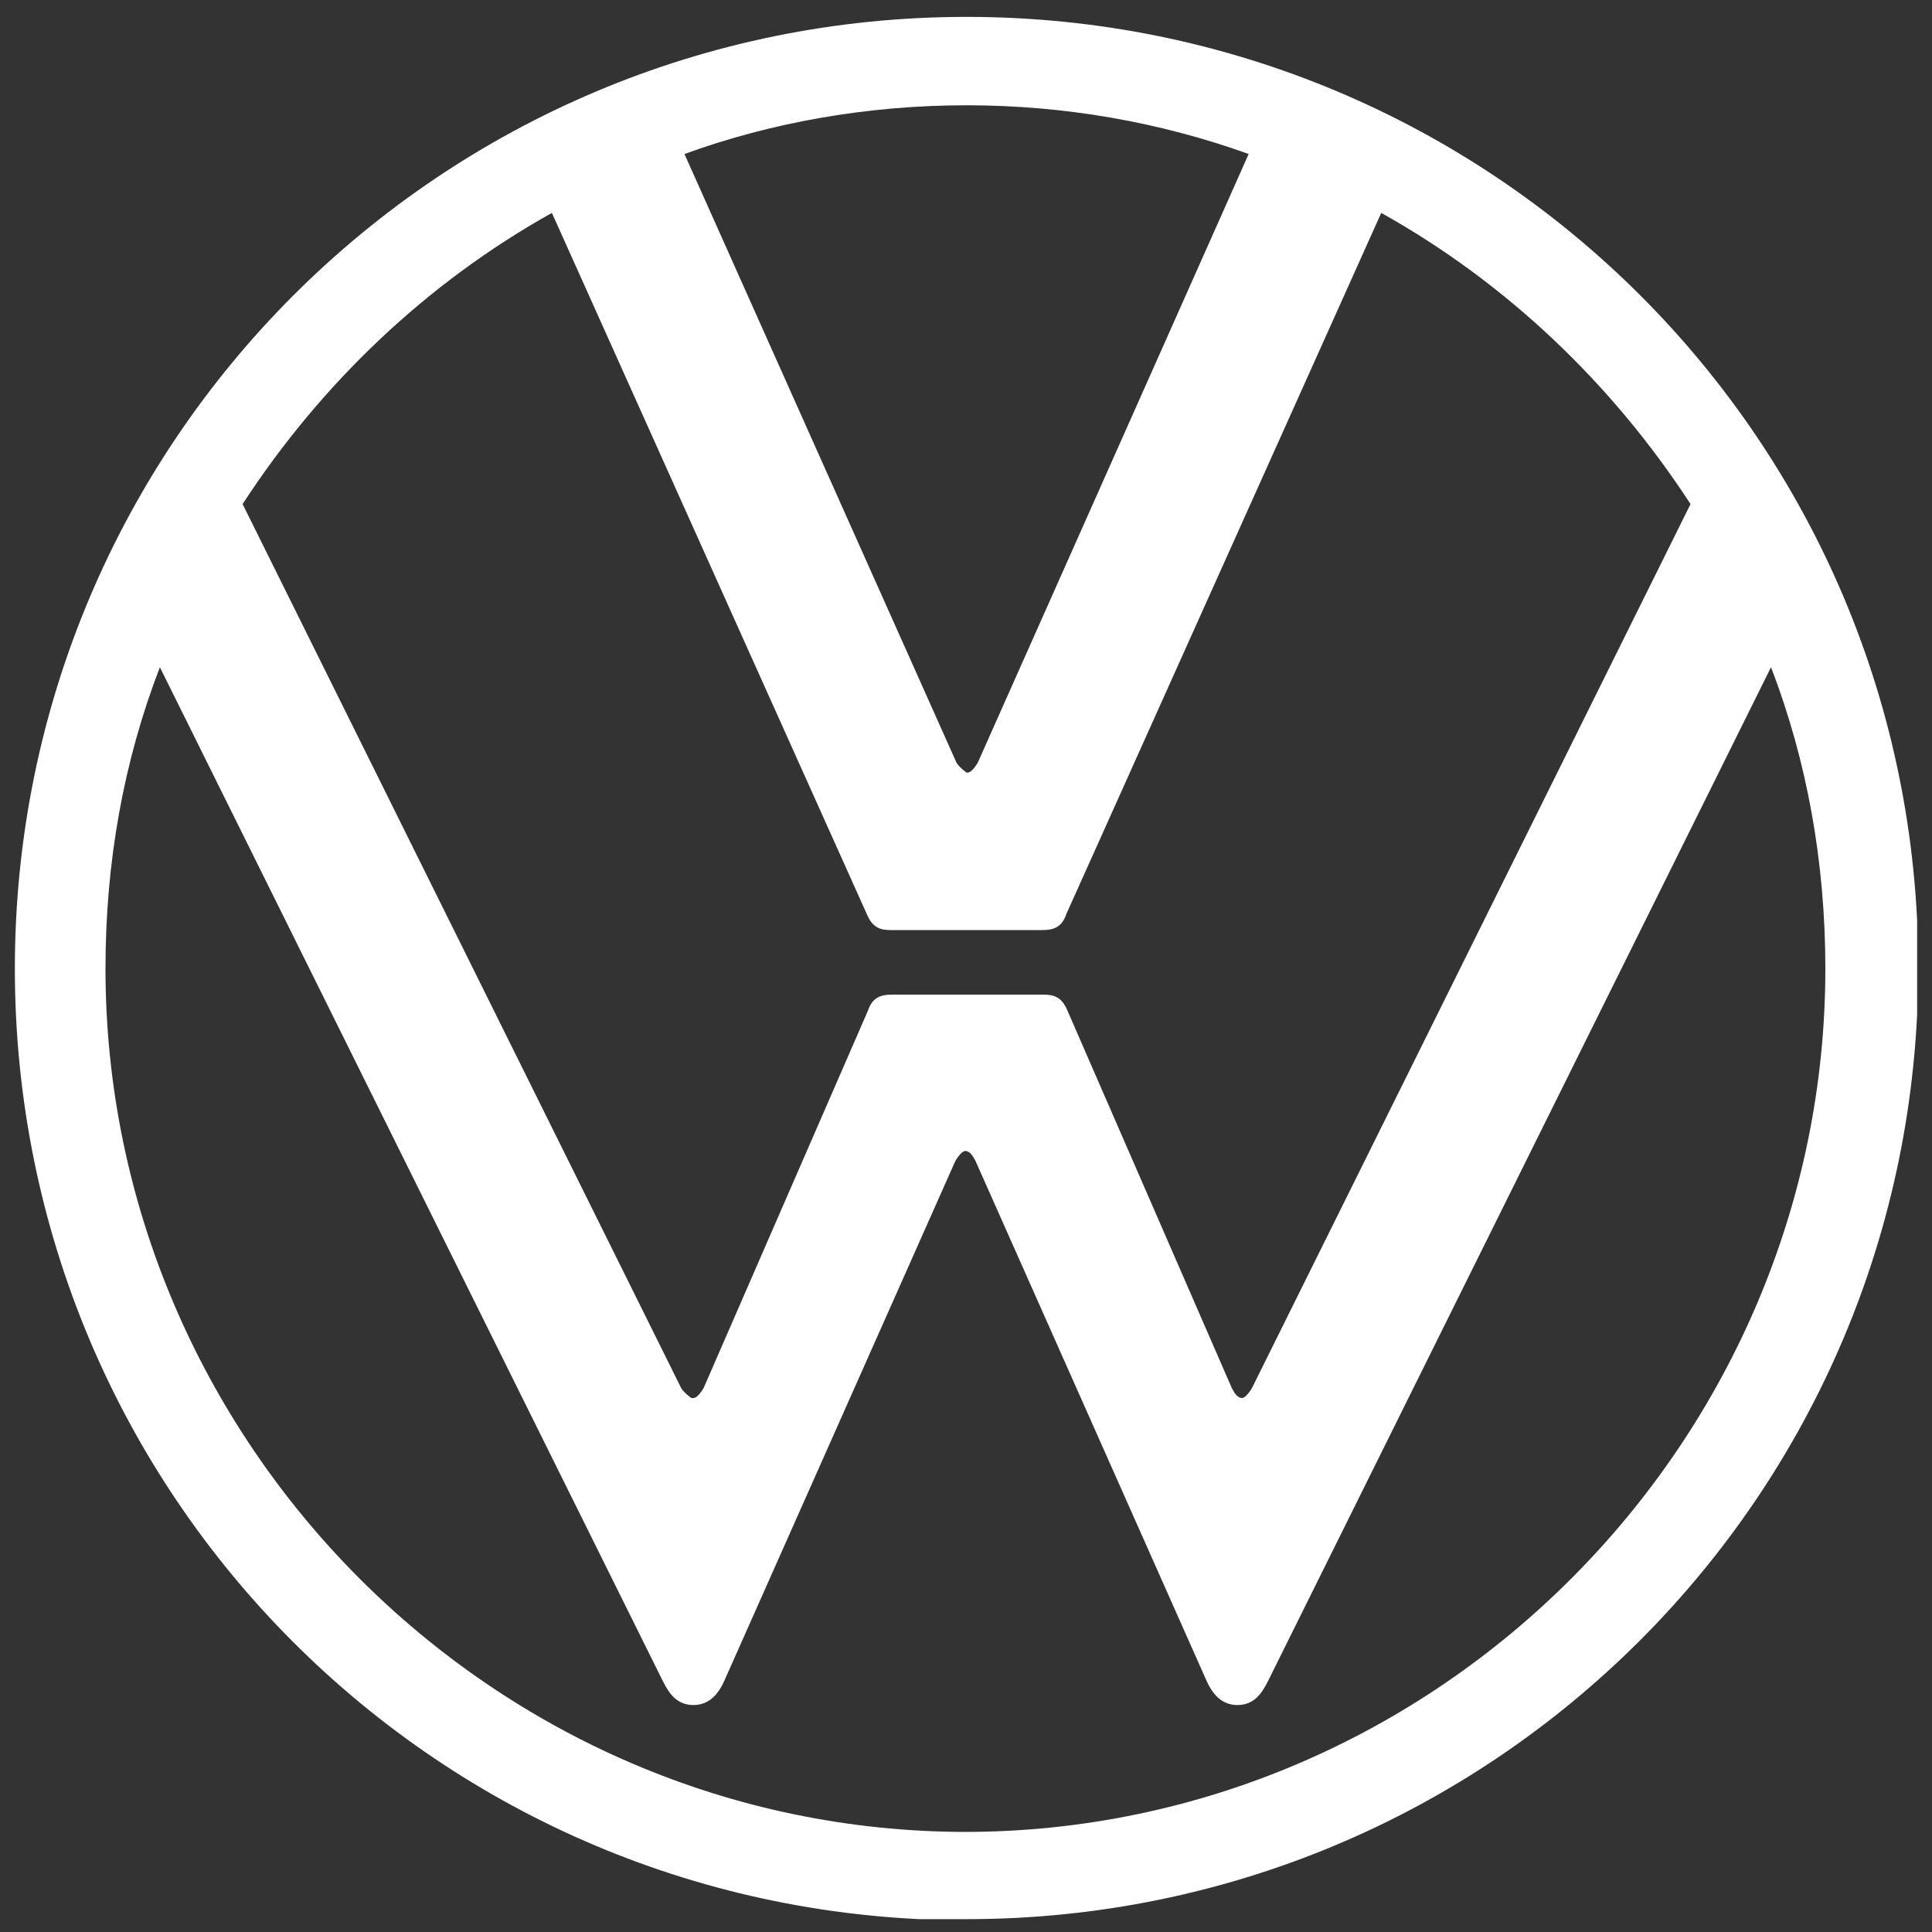 <svg width="65" height="65" viewBox="0 0 65 65" fill="none" xmlns="http://www.w3.org/2000/svg">
<rect x="0" y="0" width="65" height="65" fill="#333333" stroke="none"/>
<g clip-path="url(#clip0_46_205)">
<path d="M32.519 61.633C16.586 61.633 3.549 48.483 3.549 32.587C3.549 29.004 4.159 25.612 5.379 22.448L22.303 56.564C22.532 57.021 22.799 57.364 23.333 57.364C23.866 57.364 24.171 56.983 24.362 56.564L32.138 39.068C32.138 39.068 32.328 38.724 32.481 38.724C32.633 38.724 32.748 38.915 32.824 39.068L40.6 56.564C40.791 56.983 41.096 57.364 41.629 57.364C42.163 57.364 42.43 57.021 42.658 56.564L59.583 22.448C60.803 25.612 61.412 29.042 61.412 32.587C61.412 48.483 48.376 61.633 32.443 61.633M32.519 25.993C32.519 25.993 32.252 25.802 32.176 25.65L23.028 5.181C25.963 4.113 29.203 3.542 32.519 3.542C35.835 3.542 39.037 4.113 42.01 5.181L32.9 25.65C32.9 25.65 32.71 25.993 32.557 25.993M23.256 47.034C23.256 47.034 22.99 46.843 22.913 46.691L8.162 16.959C10.792 12.919 14.337 9.526 18.568 7.163L29.165 30.758C29.355 31.215 29.622 31.291 29.965 31.291H35.073C35.416 31.291 35.721 31.215 35.873 30.758L46.47 7.163C50.701 9.526 54.246 12.919 56.876 16.959L42.125 46.691C42.125 46.691 41.934 47.034 41.782 47.034C41.629 47.034 41.515 46.843 41.439 46.691L35.912 33.998C35.721 33.54 35.454 33.464 35.111 33.464H30.003C29.66 33.464 29.355 33.54 29.203 33.998L23.676 46.691C23.676 46.691 23.485 47.034 23.333 47.034M32.519 64.568C50.206 64.568 64.538 50.274 64.538 32.549C64.538 14.825 50.206 0.568 32.519 0.568C14.832 0.568 0.5 14.863 0.5 32.587C0.5 50.312 14.794 64.606 32.519 64.606" fill="white"/>
</g>
<defs>
<clipPath id="clip0_46_205">
<rect width="64" height="64" fill="white" transform="translate(0.5 0.568)"/>
</clipPath>
</defs>
</svg>
